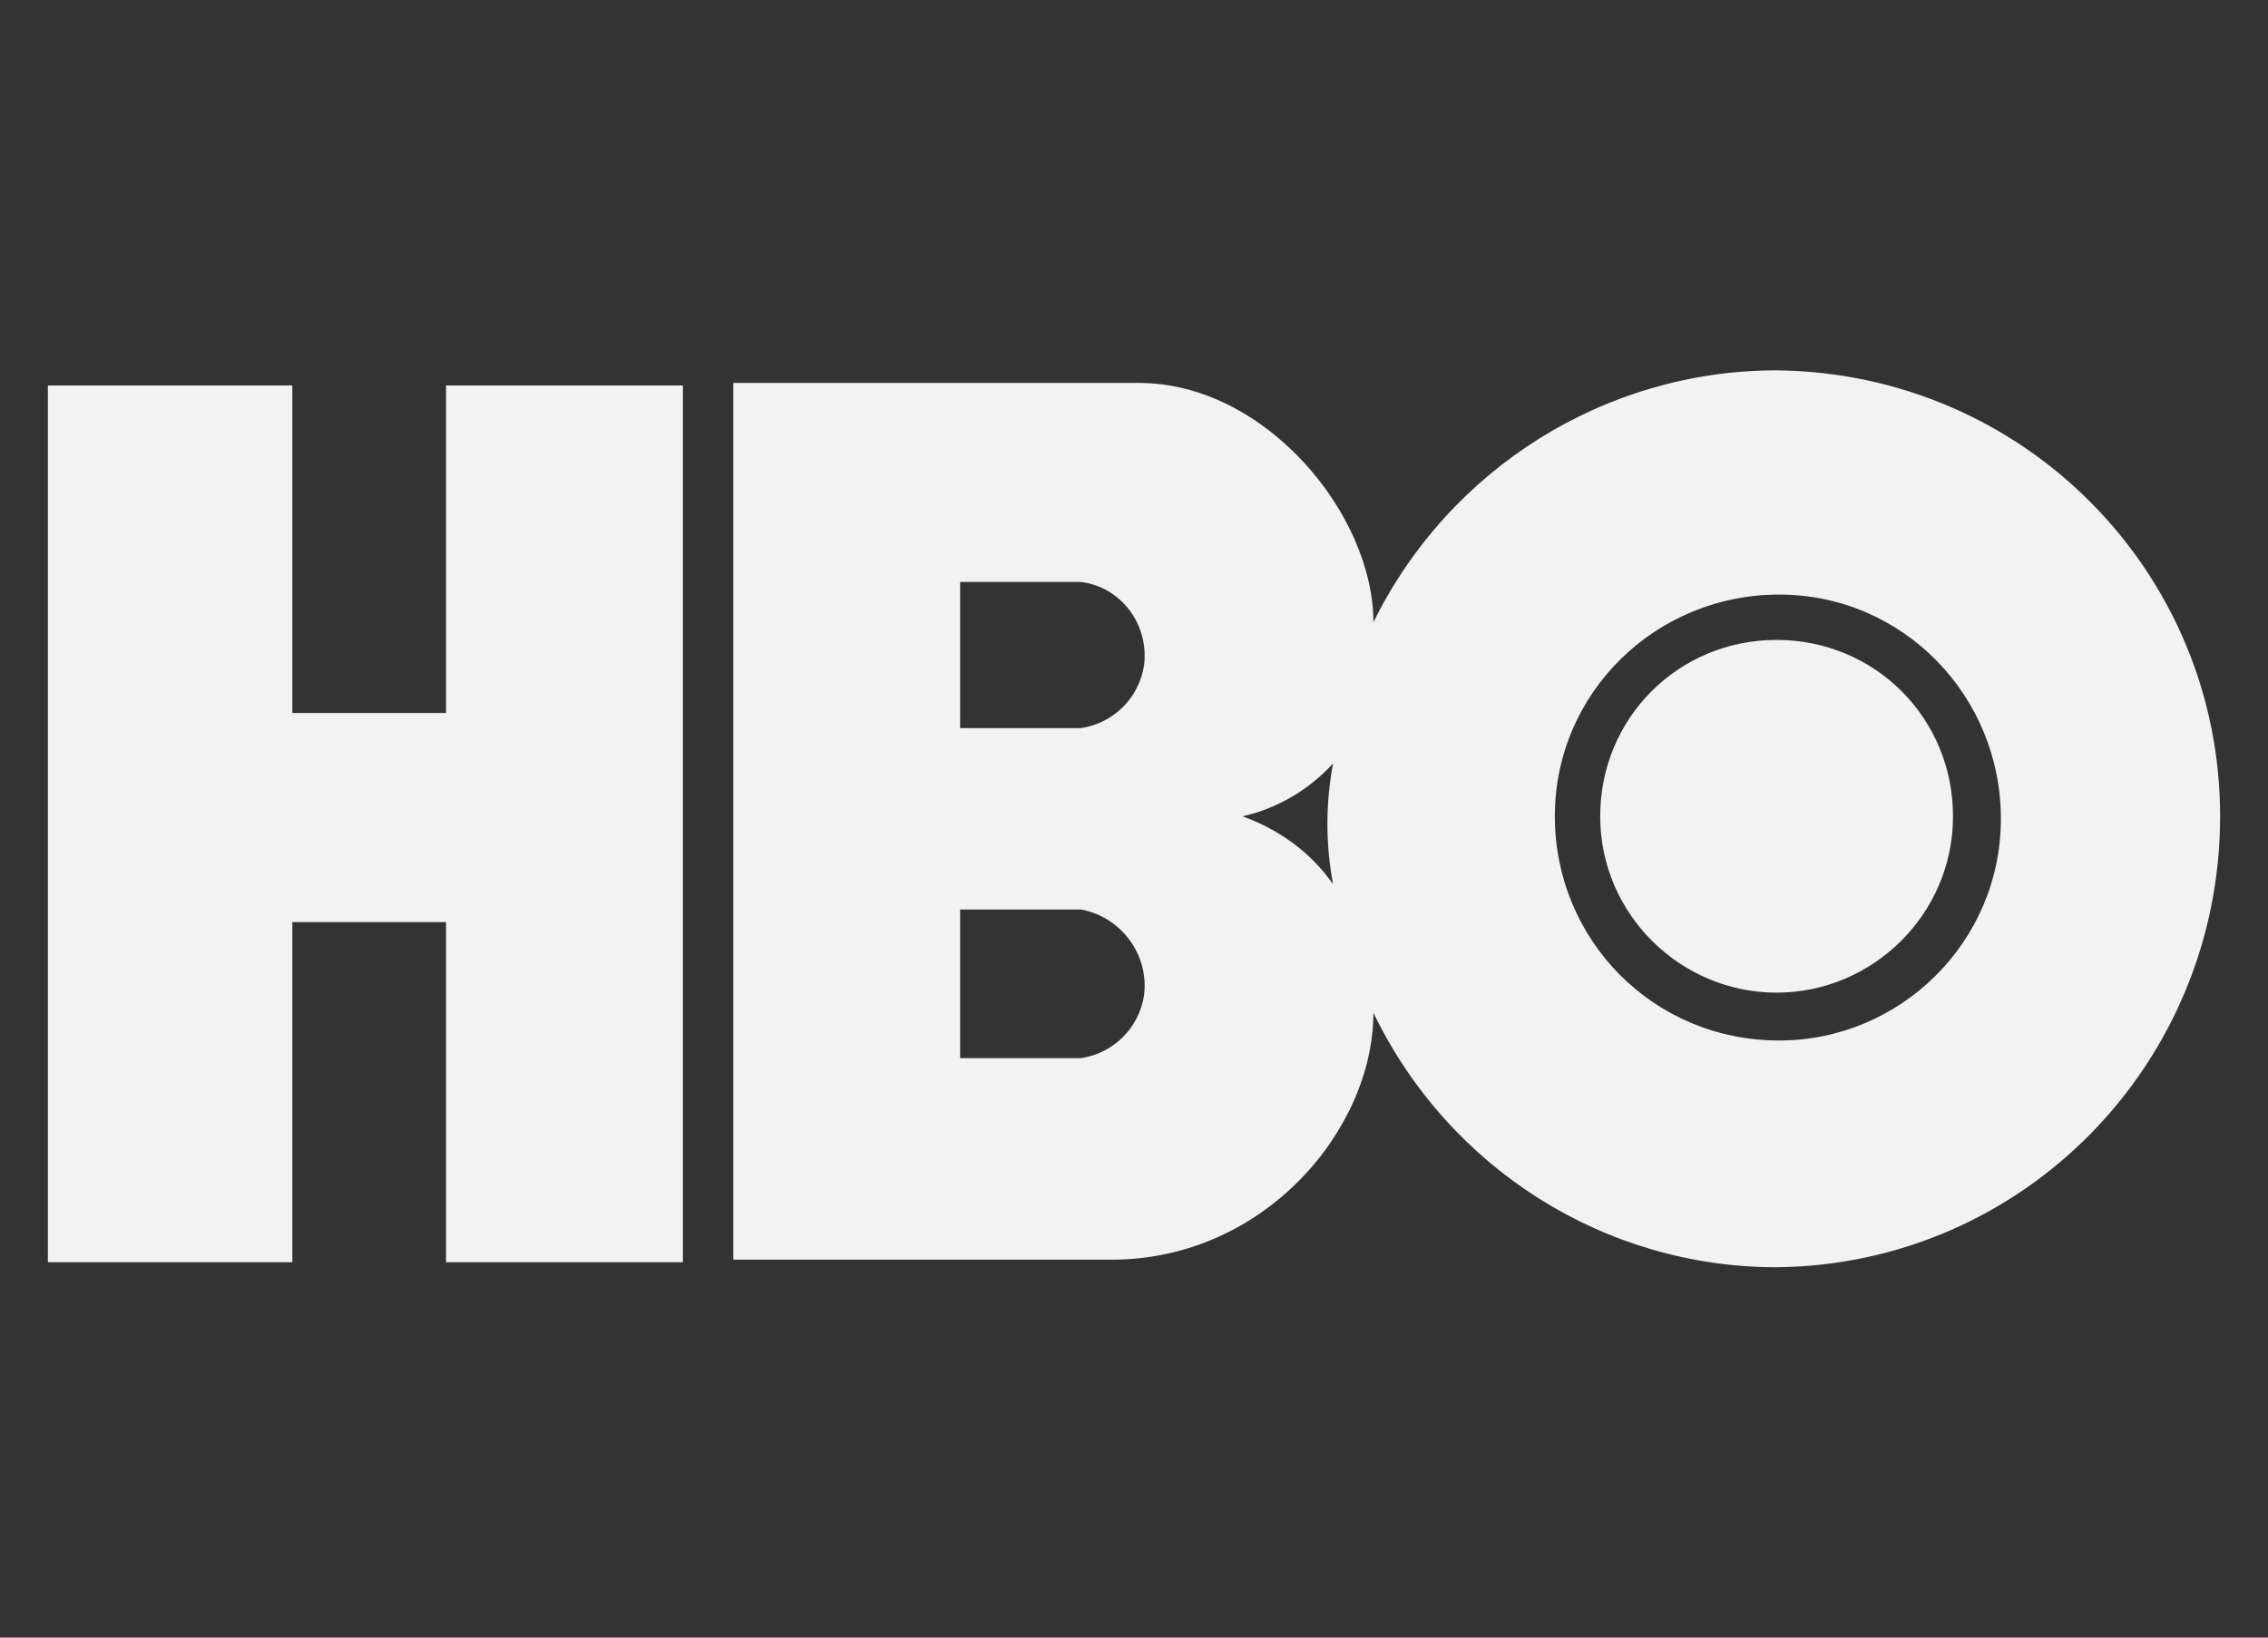 <svg xmlns="http://www.w3.org/2000/svg" width="90" height="65"><rect width="100%" height="100%" fill="#333333" stroke="none"/><path d="M27.1 50.1h-9.4V36.6h-6.1v13.5H1.9V15.3h9.7v13h6.1v-13h9.4v34.8zm43.4.2c9.8-.1 17.6-8.1 17.6-17.9 0-9.7-7.8-17.6-17.6-17.7-6.8 0-13 3.9-16 10 0-4.3-4.3-9.5-9.3-9.5H29.1V50h15c6.1 0 10.4-5.2 10.4-9.8 3 6.2 9.2 10.1 16 10.1M42.9 36.1c1.6.3 2.7 1.8 2.5 3.4-.2 1.3-1.2 2.3-2.5 2.5h-4.8v-5.9h4.8zm0-13c1.6.2 2.7 1.7 2.5 3.3-.2 1.3-1.2 2.3-2.5 2.5h-4.8v-5.8h4.8zm6.4 9.3c1.4-.3 2.7-1.1 3.6-2.1-.3 1.6-.3 3.2 0 4.8-.9-1.3-2.2-2.2-3.6-2.7m12.4 0c0-4.9 4-8.8 8.9-8.8s8.8 4 8.8 8.9-4 8.8-8.8 8.8c-5 0-8.9-4-8.9-8.9m8.8 7c3.8 0 7-3.1 7-7s-3.1-7-7-7-7 3.1-7 7 3.2 7 7 7" fill="#f2f2f2"/></svg>